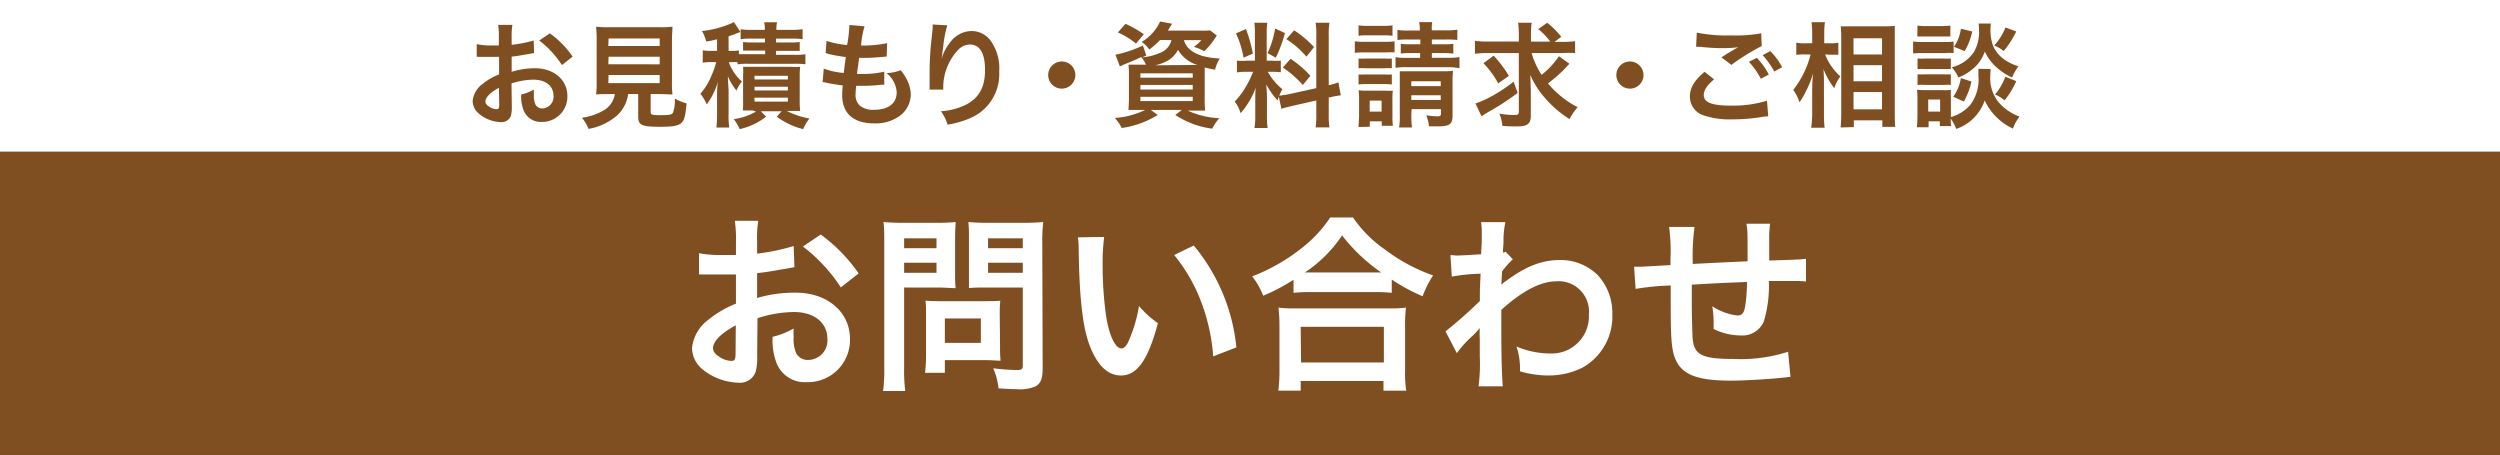 <svg xmlns="http://www.w3.org/2000/svg" viewBox="0 0 329.71 60"><rect x="0" y="0" width="329.71" height="60" fill="#333333" stroke="none"/><defs><style>.cls-1{fill:#804f21;}.cls-2{fill:#fff;}</style></defs><title>footer_otoiawase</title><g id="レイヤー_2" data-name="レイヤー 2"><g id="レイヤー_2-2" data-name="レイヤー 2"><rect class="cls-1" y="20" width="329.71" height="40"/><rect class="cls-2" width="329.71" height="20"/><path class="cls-2" d="M99.86,46.9a7.43,7.43,0,0,1-.2,2.12,2.18,2.18,0,0,1-2.3,1.45,7.81,7.81,0,0,1-4.72-1.77,3.68,3.68,0,0,1-1.37-2.83,5.33,5.33,0,0,1,2.15-3.7,13.59,13.59,0,0,1,3.64-2.12l0-3.85-1,0c-.37,0-.72,0-1.34,0l-1.38,0-.62,0c-.1,0-.3,0-.53,0l0-2.8a15.24,15.24,0,0,0,3,.23c.25,0,.53,0,.87,0l1,0V32a16.64,16.64,0,0,0-.15-2.88H100a14.94,14.94,0,0,0-.15,2.73v1.6a28.29,28.29,0,0,0,4.82-1l.1,2.79-2.65.46c-.82.14-1.32.22-2.27.32V39.3a17.31,17.31,0,0,1,5.1-.7c4.17,0,7.15,2.55,7.15,6.1a5.56,5.56,0,0,1-5.68,5.7,4,4,0,0,1-4.1-2.78,8.45,8.45,0,0,1-.42-3.2,10.34,10.34,0,0,0,2.77-1.1,8.71,8.71,0,0,0,0,1.1,4.8,4.8,0,0,0,.35,2.2,1.73,1.73,0,0,0,1.58.85,2.56,2.56,0,0,0,2.52-2.77c0-2.15-1.75-3.55-4.42-3.55a16,16,0,0,0-4.8.82Zm-2.82-4c-1.87,1-3,2.1-3,3,0,.43.25.8.82,1.15a3,3,0,0,0,1.6.55c.43,0,.55-.22.55-1Zm13.85-5a21.48,21.48,0,0,0-5-5.39l2.35-1.58a21.32,21.32,0,0,1,5,5.13Z"/><path class="cls-2" d="M119.24,48.5a21.36,21.36,0,0,0,.15,3.07h-2.92a22.35,22.35,0,0,0,.15-3.1V32.1c0-1.32,0-2-.1-2.82a24.63,24.63,0,0,0,2.55.1h4.42a22.3,22.3,0,0,0,2.55-.1c-.05.8-.08,1.37-.08,2.35v4.12c0,1.12,0,1.7.08,2.25-.6,0-1.48-.08-2.3-.08h-4.5Zm0-15.77h4.27v-1.3h-4.27Zm0,3.25h4.27V34.65h-4.27Zm12.65,9.89a15.72,15.72,0,0,0,.07,1.7c-.52,0-1.05-.07-1.77-.07h-5.58v1.67H122a20.88,20.88,0,0,0,.13-2.42V41.4c0-.68,0-1.23-.08-1.75.55.05,1.13.07,1.85.07H130c.77,0,1.4,0,1.92-.07a16.63,16.63,0,0,0-.07,1.72Zm-7.28-.65h4.75V42h-4.75Zm12.9,3.28c0,1.37-.22,2-.87,2.42a5.12,5.12,0,0,1-2.63.4c-.4,0-.67,0-2.32-.1a8.92,8.92,0,0,0-.7-2.65,28,28,0,0,0,3.07.23c.7,0,.83-.1.83-.65V37.92h-4.83c-.82,0-1.72,0-2.27.08,0-.68,0-1.18,0-2.25V31.63c0-.95,0-1.63-.08-2.35a23.75,23.75,0,0,0,2.55.1h4.75a25.41,25.41,0,0,0,2.58-.1,21.79,21.79,0,0,0-.13,2.8Zm-7.2-15.77h4.58v-1.3h-4.58Zm0,3.25h4.58V34.65h-4.58Z"/><path class="cls-2" d="M145.62,31.25a28.25,28.25,0,0,0-.2,3.8,47.7,47.7,0,0,0,.47,6.7c.42,2.6,1.22,4.2,2,4.2.38,0,.73-.38,1-1.08a18.24,18.24,0,0,0,1.32-4.52,12.6,12.6,0,0,0,2.5,2.27c-1.3,4.88-2.75,6.9-4.87,6.9-1.68,0-3-1.22-4-3.62s-1.48-6.13-1.58-13a10.51,10.51,0,0,0-.1-1.6Zm11.82,1.13a24.83,24.83,0,0,1,5.62,13.44L160,47a25.25,25.25,0,0,0-1.6-7.23,21.84,21.84,0,0,0-3.55-6.14Z"/><path class="cls-2" d="M170.59,36.9a25,25,0,0,1-4,2.1,9.34,9.34,0,0,0-1.45-2.55,24.78,24.78,0,0,0,6.37-3.6,17.38,17.38,0,0,0,3.93-4.17h3a16.4,16.4,0,0,0,4.2,4.22A23.12,23.12,0,0,0,189,36.32a13.87,13.87,0,0,0-1.38,2.75,24.25,24.25,0,0,1-4.07-2.2v1.75a19.3,19.3,0,0,0-2.25-.1h-8.55a20,20,0,0,0-2.15.1Zm-2,14.62a20,20,0,0,0,.15-2.65V43.05a21.35,21.35,0,0,0-.13-2.48,15,15,0,0,0,2.15.1h12.5a15.45,15.45,0,0,0,2.17-.1,17.18,17.18,0,0,0-.12,2.48V48.9a15,15,0,0,0,.15,2.62h-3V50.25H171.54v1.27Zm3-3.72h10.92V43.1H171.54Zm9.72-11.87h.85A23.07,23.07,0,0,1,177,31.05a17.65,17.65,0,0,1-4.9,4.88h9.2Z"/><path class="cls-2" d="M190.64,43.7a58.22,58.22,0,0,0,4.53-4c0-1.53,0-1.55.1-3.6a23.71,23.71,0,0,0-3.8.38l-.18-2.83c.4,0,.6.05.83.05.45,0,1.82-.07,3.22-.17,0-.65.08-1,.08-1.88,0-.47,0-.82,0-1v-.25a5.74,5.74,0,0,0-.1-1.1l3.22,0a10.72,10.72,0,0,0-.25,2.4c0,.47,0,.47-.07,1.17v.45a1.43,1.43,0,0,0,.35-.12l.95,1a10.6,10.6,0,0,0-1.43,1.62c-.05,1.08-.07,1.63-.1,1.7l.05,0a5.15,5.15,0,0,1,.6-.48c2.73-2,4.75-2.75,7.2-2.75a7,7,0,0,1,4.88,2,7.34,7.34,0,0,1,1.92,5.15,7.72,7.72,0,0,1-4,7.08,10.05,10.05,0,0,1-4.45,1,13,13,0,0,1-3.73-.55A9.28,9.28,0,0,0,200,45.7a11.44,11.44,0,0,0,4.45.92,4.91,4.91,0,0,0,5.1-5.17,4,4,0,0,0-4.28-4.35c-2.07,0-4.52,1.27-7.27,3.77l0,2.6c0,3.58.08,6.38.2,7.48H195a23.77,23.77,0,0,0,.16-4V44.72a12.58,12.58,0,0,1,0-1.47h0a8.15,8.15,0,0,1-1.1,1.17,15.89,15.89,0,0,0-1.93,2.15Z"/><path class="cls-2" d="M236.14,49.7l-1.13.12c-1.82.2-5.12.38-6.77.38-4.68,0-6.7-.9-7.45-3.3-.35-1.13-.45-2.53-.45-6.83,0-.37,0-.47,0-2.42a34.39,34.39,0,0,0-4.63.45l-.2-2.92c.35,0,.6,0,.73,0s1.6-.07,4.07-.22c0-.4,0-.63,0-.78a24.45,24.45,0,0,0-.18-4.25h3.35a29.54,29.54,0,0,0-.23,4.88c3.5-.18,3.5-.18,7.23-.35,0-4,0-4-.15-4.95h3.12a11.3,11.3,0,0,0-.12,1.72v3.13c4-.13,4-.13,4.85-.23l0,3a9.45,9.45,0,0,0-1.43-.07l-3.47,0a16.1,16.1,0,0,1-.65,5.3,3.05,3.05,0,0,1-3.05,1.88,8.2,8.2,0,0,1-3.58-.85c0-.5,0-.65,0-1a12.73,12.73,0,0,0-.18-2,7.81,7.81,0,0,0,3.28,1.22c.65,0,.92-.32,1.07-1.3a21.26,21.26,0,0,0,.23-3.12c-3.8.15-3.8.15-7.28.35v.67c0,.13,0,.13,0,1.45v.53c0,1.3.07,4,.12,4.52.2,2.1,1.28,2.63,5.35,2.63a20.38,20.38,0,0,0,7.23-.95Z"/><path class="cls-1" d="M67.5,14a4.45,4.45,0,0,1-.12,1.27A1.3,1.3,0,0,1,66,16.1,4.67,4.67,0,0,1,63.17,15a2.19,2.19,0,0,1-.83-1.7,3.19,3.19,0,0,1,1.29-2.22,8.16,8.16,0,0,1,2.19-1.27l0-2.31-.61,0H63.55l-.37,0a2,2,0,0,0-.31,0l0-1.68A9.3,9.3,0,0,0,64.67,6h.52l.6,0V5a10.82,10.82,0,0,0-.09-1.72h1.88a8.51,8.51,0,0,0-.1,1.63v1a16.33,16.33,0,0,0,2.9-.57L70.44,7l-1.59.27c-.5.09-.8.14-1.37.2v2A10.42,10.42,0,0,1,70.54,9c2.51,0,4.29,1.53,4.29,3.66a3.33,3.33,0,0,1-3.4,3.42A2.42,2.42,0,0,1,69,14.39a4.88,4.88,0,0,1-.26-1.92,6.2,6.2,0,0,0,1.67-.66,5.24,5.24,0,0,0,0,.66,2.88,2.88,0,0,0,.21,1.32,1,1,0,0,0,.94.51A1.54,1.54,0,0,0,73,12.64c0-1.29-1-2.13-2.66-2.13a9.61,9.61,0,0,0-2.88.49Zm-1.7-2.42c-1.12.6-1.78,1.26-1.78,1.8,0,.26.15.48.49.69a1.82,1.82,0,0,0,1,.33c.26,0,.33-.13.33-.63Zm8.31-3a12.8,12.8,0,0,0-3-3.24l1.41-.94a12.43,12.43,0,0,1,3,3.07Z"/><path class="cls-1" d="M80.23,12.41c-.72,0-1.23,0-1.62.05a11.51,11.51,0,0,0,.08-1.59V5.39a16.6,16.6,0,0,0-.08-1.87,11.68,11.68,0,0,0,1.58.07H87.1a11.67,11.67,0,0,0,1.59-.07c0,.36-.07,1.05-.07,1.87v5.48a11.33,11.33,0,0,0,.07,1.59c-.39,0-1-.05-1.59-.05H85.81v2.31c0,.42.14.47,1.31.47s1.45-.06,1.63-.32A4.67,4.67,0,0,0,89,13a6.32,6.32,0,0,0,1.55.63c-.15,1.67-.3,2.22-.68,2.58s-1.06.51-2.76.51c-2.49,0-2.94-.21-2.94-1.33V12.41H82.84a4.63,4.63,0,0,1-1.42,2.78A7.76,7.76,0,0,1,77.61,17a4.85,4.85,0,0,0-.87-1.47,7.63,7.63,0,0,0,2.92-1,3,3,0,0,0,1.43-2.12Zm0-6.34H87v-1H80.26Zm0,2.41H87v-1H80.26Zm0,2.48H87V9.89H80.26Z"/><path class="cls-1" d="M97.26,8.2a7,7,0,0,0-.85,0h-.29a4.29,4.29,0,0,0,.47,1,5.76,5.76,0,0,0,1.26,1.55,4.44,4.44,0,0,0-.72,1.2A7.58,7.58,0,0,1,96,10.06c0,.51,0,.51.09,1.78v3.21a9.85,9.85,0,0,0,.09,1.77h-1.7a14.26,14.26,0,0,0,.09-1.75V13c0-.73,0-1.51.11-2.23a9.39,9.39,0,0,1-1.47,3,6.45,6.45,0,0,0-.84-1.41,8.12,8.12,0,0,0,1.51-2.5,10,10,0,0,0,.57-1.67h-.63a6.28,6.28,0,0,0-1.14.08V6.64a6.65,6.65,0,0,0,1.19.07h.7V5.18a13.14,13.14,0,0,1-1.42.3,5.68,5.68,0,0,0-.57-1.39,13,13,0,0,0,3.58-.89,2.56,2.56,0,0,0,.62-.3l.87,1.32-.26.09a13.49,13.49,0,0,1-1.3.47V6.71h.36a5.25,5.25,0,0,0,1-.06v.5c.31,0,.63,0,1.23,0h2.23V6.67H99.21c-.61,0-.85,0-1.21,0V5.54a8.06,8.06,0,0,0,1.21.06h1.68V5.09H99a8.09,8.09,0,0,0-1.32.08V3.86a9.39,9.39,0,0,0,1.42.08h1.77a3.43,3.43,0,0,0-.09-1h1.7a4.18,4.18,0,0,0-.09,1h2a10.27,10.27,0,0,0,1.46-.09V5.17a8.52,8.52,0,0,0-1.34-.08h-2.17V5.6h1.87a8.4,8.4,0,0,0,1.26-.06V6.71c-.36,0-.6,0-1.24,0h-1.89v.52h2.49a8.91,8.91,0,0,0,1.39-.07V8.48a9.68,9.68,0,0,0-1.39-.07H98.66a9.75,9.75,0,0,0-1.4.07Zm2,6.37c-1,0-1,0-1.29,0A10.51,10.51,0,0,0,98,13.27v-3.2a9.85,9.85,0,0,0,0-1.26c.34,0,.61,0,1.24,0h5a10.22,10.22,0,0,0,1.29,0,9.89,9.89,0,0,0-.06,1.33v3.12a10.72,10.72,0,0,0,.06,1.37c-.4,0-.78,0-1.26,0h-.51a10.7,10.7,0,0,0,3,1,5.2,5.2,0,0,0-.83,1.4,9.51,9.51,0,0,1-3.48-1.64l.63-.72h-2.74l.69.72a8.77,8.77,0,0,1-3.48,1.64,6.12,6.12,0,0,0-.78-1.32,8.2,8.2,0,0,0,2.95-1Zm.26-4.09h4.39V10H99.5Zm0,1.45h4.39v-.49H99.5Zm0,1.47h4.39v-.52H99.5Z"/><path class="cls-1" d="M108.64,9.05a9.84,9.84,0,0,0,2.64.57c.06-.54.19-1.54.27-2.1a20.7,20.7,0,0,1-2.15-.37L108.89,7,109,5.39a11.43,11.43,0,0,0,2.72.54,17.66,17.66,0,0,0,.3-2.49.5.5,0,0,0,0-.15l2,.18A11.9,11.9,0,0,0,113.56,6,14.9,14.9,0,0,0,117,5.69l-.06,1.76-.6.06c-1.08.09-1.56.12-2.1.12l-.93,0c-.15,1.1-.2,1.4-.29,2.12h.74a11.73,11.73,0,0,0,2.86-.3l0,1.73a2.14,2.14,0,0,0-.45,0,20.59,20.59,0,0,1-2.25.14c-.24,0-.38,0-1,0a9.32,9.32,0,0,0-.08,1.06,1.89,1.89,0,0,0,.56,1.55,2.74,2.74,0,0,0,1.86.55c1.9,0,3-.84,3-2.31a3.48,3.48,0,0,0-1.35-2.53,5.45,5.45,0,0,0,1.86-.38,5.67,5.67,0,0,1,.7,1,4.65,4.65,0,0,1,.65,2.2,3.59,3.59,0,0,1-1.44,2.81,5.4,5.4,0,0,1-3.39,1c-2.73,0-4.22-1.31-4.22-3.72a10.42,10.42,0,0,1,.08-1.28c-.9-.12-1.49-.21-2.09-.34a2,2,0,0,0-.57-.09Z"/><path class="cls-1" d="M124.93,3.34a15.15,15.15,0,0,0-.54,2.89c-.1.63-.16,1.14-.19,1.5h0a3.29,3.29,0,0,0,.09-.33,6,6,0,0,1,1-1.78,3.57,3.57,0,0,1,2.85-1.53,3.13,3.13,0,0,1,2.56,1.35,6.27,6.27,0,0,1,1.08,4,6.3,6.3,0,0,1-3.87,6.16,12.17,12.17,0,0,1-2.94.84,5.85,5.85,0,0,0-.88-1.77,8.71,8.71,0,0,0,3.28-.85c1.74-.89,2.54-2.31,2.54-4.59s-.72-3.36-2-3.36a2.22,2.22,0,0,0-1.62.79,7.2,7.2,0,0,0-1.89,4.85v.31l-1.8,0a1.67,1.67,0,0,0,0-.19v-.29c0-.43,0-1.54,0-1.84,0-1.22.09-2.88.21-3.92L123,3.74a3.49,3.49,0,0,0,0-.51Z"/><path class="cls-1" d="M141.82,9.89A1.79,1.79,0,1,1,140,8.11,1.78,1.78,0,0,1,141.82,9.89Z"/><path class="cls-1" d="M153,5.27a10.17,10.17,0,0,1-1.43,1.26,3.75,3.75,0,0,0-1-1A6.16,6.16,0,0,0,153,2.84l1.58.29c-.09.16-.09.16-.26.42s-.15.25-.31.49h4.39A7.36,7.36,0,0,0,159.59,4l.89.69c-.12.17-.15.23-.35.51a8.35,8.35,0,0,1-1.31,1.55,6.88,6.88,0,0,0-1.38-.57,4.57,4.57,0,0,0,1-.89h-2.31c.46,1.49,2,2.28,4.74,2.43a5.35,5.35,0,0,0-.63,1.47,10.47,10.47,0,0,1-1.36-.3c0,.41,0,.84,0,1.31V13a14.54,14.54,0,0,0,.06,1.59c-.34,0-1,0-1.59,0h-.71a11.22,11.22,0,0,0,4.16,1,7.26,7.26,0,0,0-.93,1.38A11.57,11.57,0,0,1,155,15.16l.87-.66h-4.09l.91.66a12.24,12.24,0,0,1-4.75,1.72,6,6,0,0,0-.92-1.33,10.47,10.47,0,0,0,4-1.05h-.6c-.69,0-1.21,0-1.59,0,0-.27.06-.87.06-1.5V10.09a13.05,13.05,0,0,0-.06-1.56c.32,0,.84,0,1.53,0h.78a4.3,4.3,0,0,0-.63-1c-.87.41-1.05.48-2.16.93l-.66.3-.58-1.54A15.67,15.67,0,0,0,150.73,6l.45,1.32-.54.25A7.23,7.23,0,0,0,152.92,7a2.42,2.42,0,0,0,1.58-1.71Zm-3.18.48a10.06,10.06,0,0,0-2.39-1.47l1-1.14a13.84,13.84,0,0,1,2.42,1.38Zm.58,4.49h6.9V9.67h-6.9Zm0,1.57h6.9V11.2h-6.9Zm0,1.52h6.9v-.56h-6.9Zm7-4.76h.51a4.52,4.52,0,0,1-2.55-2A3.46,3.46,0,0,1,154,8a5.54,5.54,0,0,1-1.68.61Z"/><path class="cls-1" d="M168.65,12.74c-.07.2-.09.27-.16.51A11.31,11.31,0,0,1,167,11.14c.08,1,.09,1.23.09,1.71v2.47a9.39,9.39,0,0,0,.09,1.56h-1.74a9.14,9.14,0,0,0,.11-1.59V13.36c0-.6,0-1.31.06-1.8a10.46,10.46,0,0,1-2,3.37,4.64,4.64,0,0,0-.77-1.54,10.09,10.09,0,0,0,1.62-2.22,12.35,12.35,0,0,0,.8-1.7h-.78a7.66,7.66,0,0,0-1.35.08V8A7.53,7.53,0,0,0,164.5,8h1V4.48A9.37,9.37,0,0,0,165.43,3h1.71a8.76,8.76,0,0,0-.08,1.45V8h.71A6.92,6.92,0,0,0,168.92,8V9.53a9.59,9.59,0,0,0-1.18-.06h-.54a8,8,0,0,0,1.93,2.3,8.2,8.2,0,0,0-.42.84,11.72,11.72,0,0,0,1.38-.21l3.51-.78V4.76A9.79,9.79,0,0,0,173.51,3h1.82a10.12,10.12,0,0,0-.09,1.73v6.51a9.17,9.17,0,0,0,1.27-.38l.32,1.71a11.52,11.52,0,0,0-1.44.27l-.15,0v2.19a10.44,10.44,0,0,0,.09,1.77h-1.82a10.3,10.3,0,0,0,.09-1.78V13.25l-3.18.72c-.66.15-1.09.27-1.42.38Zm-4.33-8.91a18.31,18.31,0,0,1,.91,3.24L164,7.61A12.1,12.1,0,0,0,163,4.4Zm5.14.53a17.73,17.73,0,0,1-1.2,3.25L167.17,7a12.36,12.36,0,0,0,1-3.24Zm.75,3.4A13.54,13.54,0,0,1,172.82,10l-1,1.21a13.44,13.44,0,0,0-2.64-2.31ZM170.68,4a14.16,14.16,0,0,1,2.62,2.21l-1,1.26a12.36,12.36,0,0,0-2.65-2.31Z"/><path class="cls-1" d="M178.68,5.44a6.71,6.71,0,0,0,1.2.07h2.84a7.32,7.32,0,0,0,1.2-.06V6.91a10.07,10.07,0,0,0-1.14,0h-2.9a10,10,0,0,0-1.2.06Zm.49,11.31c0-.47.07-1,.07-1.47V13.09a10.12,10.12,0,0,0-.06-1.19,7.49,7.49,0,0,0,1.17.06h2.34a7.83,7.83,0,0,0,1,0,9.06,9.06,0,0,0-.05,1.09v2.36a8.73,8.73,0,0,0,.06,1.18h-1.47V16h-1.57v.71Zm0-13.41a6.57,6.57,0,0,0,1.21.07h2.06a6.83,6.83,0,0,0,1.21-.07V4.72a8.55,8.55,0,0,0-1.21-.06h-2.06a8.47,8.47,0,0,0-1.21.06Zm0,4.38a7.8,7.8,0,0,0,.94,0h2.54a6.67,6.67,0,0,0,.91,0V9a7.15,7.15,0,0,0-.91,0h-2.54a7.45,7.45,0,0,0-.94,0Zm0,2.1a7.8,7.8,0,0,0,.94,0h2.52a7,7,0,0,0,.93,0v1.32a7.22,7.22,0,0,0-.94-.05h-2.52a7.39,7.39,0,0,0-.93.05Zm1.47,4.9h1.57V13.27h-1.57Zm5.08-9.51a11.9,11.9,0,0,0-1.42.06V3.94a7.5,7.5,0,0,0,1.42.09h1.53a4.52,4.52,0,0,0-.09-1.11h1.73A4.39,4.39,0,0,0,188.84,4h1.9a7.84,7.84,0,0,0,1.46-.09V5.27a13.06,13.06,0,0,0-1.46-.06h-1.9v.63h1.59a8,8,0,0,0,1.24-.06V7.07A10.42,10.42,0,0,0,190.4,7h-1.56v.62H191a8.22,8.22,0,0,0,1.48-.09V9A7.67,7.67,0,0,0,191,8.86h-5.43a8.07,8.07,0,0,0-1.52.09V7.54a7.77,7.77,0,0,0,1.52.09h1.72V7H186a10.94,10.94,0,0,0-1.26.06V5.78a9,9,0,0,0,1.28.06h1.3V5.21Zm.41,9.89a12.92,12.92,0,0,0,.09,1.71h-1.7a9.29,9.29,0,0,0,.09-1.71V10.67c0-.55,0-.85,0-1.27.39,0,.64,0,1.2,0h4.47a9,9,0,0,0,1.35-.06,12.48,12.48,0,0,0-.06,1.55v4.32c0,1.17-.38,1.45-1.89,1.45-.47,0-.72,0-1.22,0a5.38,5.38,0,0,0-.36-1.46,10.35,10.35,0,0,0,1.46.14c.4,0,.49-.08.49-.44v-.51h-3.88Zm3.88-3.74v-.64h-3.88v.64Zm0,1.82v-.62h-3.88v.62Z"/><path class="cls-1" d="M202,7a10.37,10.37,0,0,0,1.31,2.87,10.7,10.7,0,0,0,2.29-2.46l1.38,1-.88.93A22.83,22.83,0,0,1,204.16,11a10,10,0,0,0,1.33,1.37,12.11,12.11,0,0,0,2.58,1.77A7.31,7.31,0,0,0,207,15.71,14.24,14.24,0,0,1,203.83,13a11.06,11.06,0,0,1-2-3.11c0,.69.06,1.55.06,2.19v3.17c0,1.09-.43,1.42-1.86,1.42-.58,0-1.21,0-1.89-.07a5.27,5.27,0,0,0-.4-1.62,11.23,11.23,0,0,0,2,.19c.47,0,.57-.09.57-.49V7h-4.15a12.71,12.71,0,0,0-1.64.09V5.39a12.74,12.74,0,0,0,1.73.09h4.06V4.63A11.48,11.48,0,0,0,200.21,3H202a12.14,12.14,0,0,0-.09,1.65v.84h2.55a8.72,8.72,0,0,0-1.59-1.65L204.05,3a12.06,12.06,0,0,1,1.86,1.85l-.9.67h1a12.88,12.88,0,0,0,1.72-.09V7A12.88,12.88,0,0,0,206.05,7Zm-1.84,5.25a32.67,32.67,0,0,1-3.93,2.55c-.38.23-.57.35-.84.54l-.8-1.69a12.85,12.85,0,0,0,2.21-1,20.34,20.34,0,0,0,2.82-1.88ZM197,7.34A16.87,16.87,0,0,1,199,10l-1.41,1a11.93,11.93,0,0,0-1.95-2.67Z"/><path class="cls-1" d="M216.75,9.89A1.79,1.79,0,1,1,215,8.11,1.79,1.79,0,0,1,216.75,9.89Z"/><path class="cls-1" d="M226.06,10.46c-.94.8-1.36,1.43-1.36,2.07,0,1,1.09,1.4,3.63,1.4a15.3,15.3,0,0,0,4.71-.65l.16,2.06a4.46,4.46,0,0,0-.66.06,24.13,24.13,0,0,1-4,.34,10.79,10.79,0,0,1-3.75-.49,2.6,2.6,0,0,1-1.92-2.51c0-1.15.59-2.14,1.94-3.27ZM223.78,4.3a19.75,19.75,0,0,0,4.5.37,18.64,18.64,0,0,0,4-.28l.06,1.69a27.23,27.23,0,0,0-4,2.48l-1.31-1c.95-.6,1.11-.7,1.49-.91l.39-.24a3.15,3.15,0,0,0,.33-.18,16,16,0,0,1-2.25.12,24.9,24.9,0,0,1-2.75-.18l-.34,0-.21,0Zm7.92,3.33a9.59,9.59,0,0,1,1.58,2.2l-1.05.56a10.22,10.22,0,0,0-1.58-2.24ZM234,9.44a11.23,11.23,0,0,0-1.53-2.17l1-.53a8.36,8.36,0,0,1,1.56,2.12Z"/><path class="cls-1" d="M240.7,7.18a7.78,7.78,0,0,0,2,2.89l-.18.29a4.41,4.41,0,0,0-.6,1.27,9.66,9.66,0,0,1-1.43-2.52c.05.87.06,1.23.06,2.06V15a15.14,15.14,0,0,0,.09,1.85h-1.77A15.25,15.25,0,0,0,239,15V11.93c0-.66.05-1.72.11-2.25a12.3,12.3,0,0,1-.9,2.28,9.15,9.15,0,0,1-.89,1.53,5.52,5.52,0,0,0-.82-1.63,12.57,12.57,0,0,0,2.29-4.68H238a6.83,6.83,0,0,0-1.1.06V5.63a5.24,5.24,0,0,0,1.11.08H239V4.49a9.73,9.73,0,0,0-.09-1.56h1.77a10.2,10.2,0,0,0-.09,1.55V5.71h.86a4.41,4.41,0,0,0,1-.08V7.22c-.35,0-.6,0-.95,0Zm2.05,9.63c.05-.56.08-1.19.08-1.92V5.06c0-.51,0-.87-.06-1.59.4,0,.69,0,1.33,0h4.5a9.6,9.6,0,0,0,1.29-.06c0,.43,0,.84,0,1.53v9.88c0,.8,0,1.44.07,1.91h-1.71v-.86h-3.76v.89Zm1.7-9.63h3.76V5.05h-3.76Zm0,3.54h3.76V8.6h-3.76Zm0,3.7h3.76V12.14h-3.76Z"/><path class="cls-1" d="M252.31,5.47a6.71,6.71,0,0,0,1.2.07h2.94a7.54,7.54,0,0,0,1.2-.06V7A6.44,6.44,0,0,0,256.51,7h-3a8.24,8.24,0,0,0-1.2.06Zm10.24,3.64a5.53,5.53,0,0,0-.06.84,5.05,5.05,0,0,0,1,3.42,6.59,6.59,0,0,0,2.85,2,5.7,5.7,0,0,0-.86,1.59,7.62,7.62,0,0,1-3.73-3.72A6,6,0,0,1,258,17a7.26,7.26,0,0,0-.73-1.37c0,.54,0,.71.06,1h-1.5V16h-1.48v.78H252.8a14.17,14.17,0,0,0,.08-1.47V13a8.72,8.72,0,0,0-.06-1.17,6.73,6.73,0,0,0,1,.06h2.57a4.08,4.08,0,0,0,.9-.05,9.3,9.3,0,0,0,0,1.08v2.52a5.26,5.26,0,0,0,2.55-1.6A5.48,5.48,0,0,0,260.92,10c0-.42,0-.64,0-.93Zm-9.66-5.74a6.57,6.57,0,0,0,1.22.07H256a6.69,6.69,0,0,0,1.22-.07V4.81c-.41,0-.68,0-1.22,0h-1.92c-.54,0-.86,0-1.22,0Zm0,4.35a8,8,0,0,0,1,0h2.46a7.11,7.11,0,0,0,.93,0V9.11a7.72,7.72,0,0,0-.93,0h-2.46a8,8,0,0,0-1,0Zm0,2.08a7.63,7.63,0,0,0,1,0h2.46a6.72,6.72,0,0,0,.93,0v1.4a7.33,7.33,0,0,0-.94,0h-2.45a7.63,7.63,0,0,0-1,0Zm1.41,4.92h1.57V13.13H254.3ZM262.57,3.1a5,5,0,0,0-.06.85,5.91,5.91,0,0,0,.37,2.16,4.32,4.32,0,0,0,1.41,1.7,6.27,6.27,0,0,0,1.91.93,6.25,6.25,0,0,0-.83,1.48,7.63,7.63,0,0,1-2.55-1.83,5.75,5.75,0,0,1-1.05-1.6,5.53,5.53,0,0,1-1,1.74,6.73,6.73,0,0,1-2.49,1.69,5.06,5.06,0,0,0-.87-1.35,4.86,4.86,0,0,0,2.91-2A5.23,5.23,0,0,0,261,3.94a7.58,7.58,0,0,0-.05-.84ZM260,10.75A9.14,9.14,0,0,1,259,13.39l-1.39-.63a5.88,5.88,0,0,0,1-2.46Zm.11-6.6a8.86,8.86,0,0,1-1,2.59l-1.41-.57a5.48,5.48,0,0,0,.91-2.38Zm5.8,0a11.94,11.94,0,0,1-1.66,2.58A4.74,4.74,0,0,0,263,6a7.42,7.42,0,0,0,1.49-2.38Zm0,6.55a11,11,0,0,1-1.54,2.54,4.72,4.72,0,0,0-1.26-.78,7.73,7.73,0,0,0,1.36-2.34Z"/></g></g></svg>